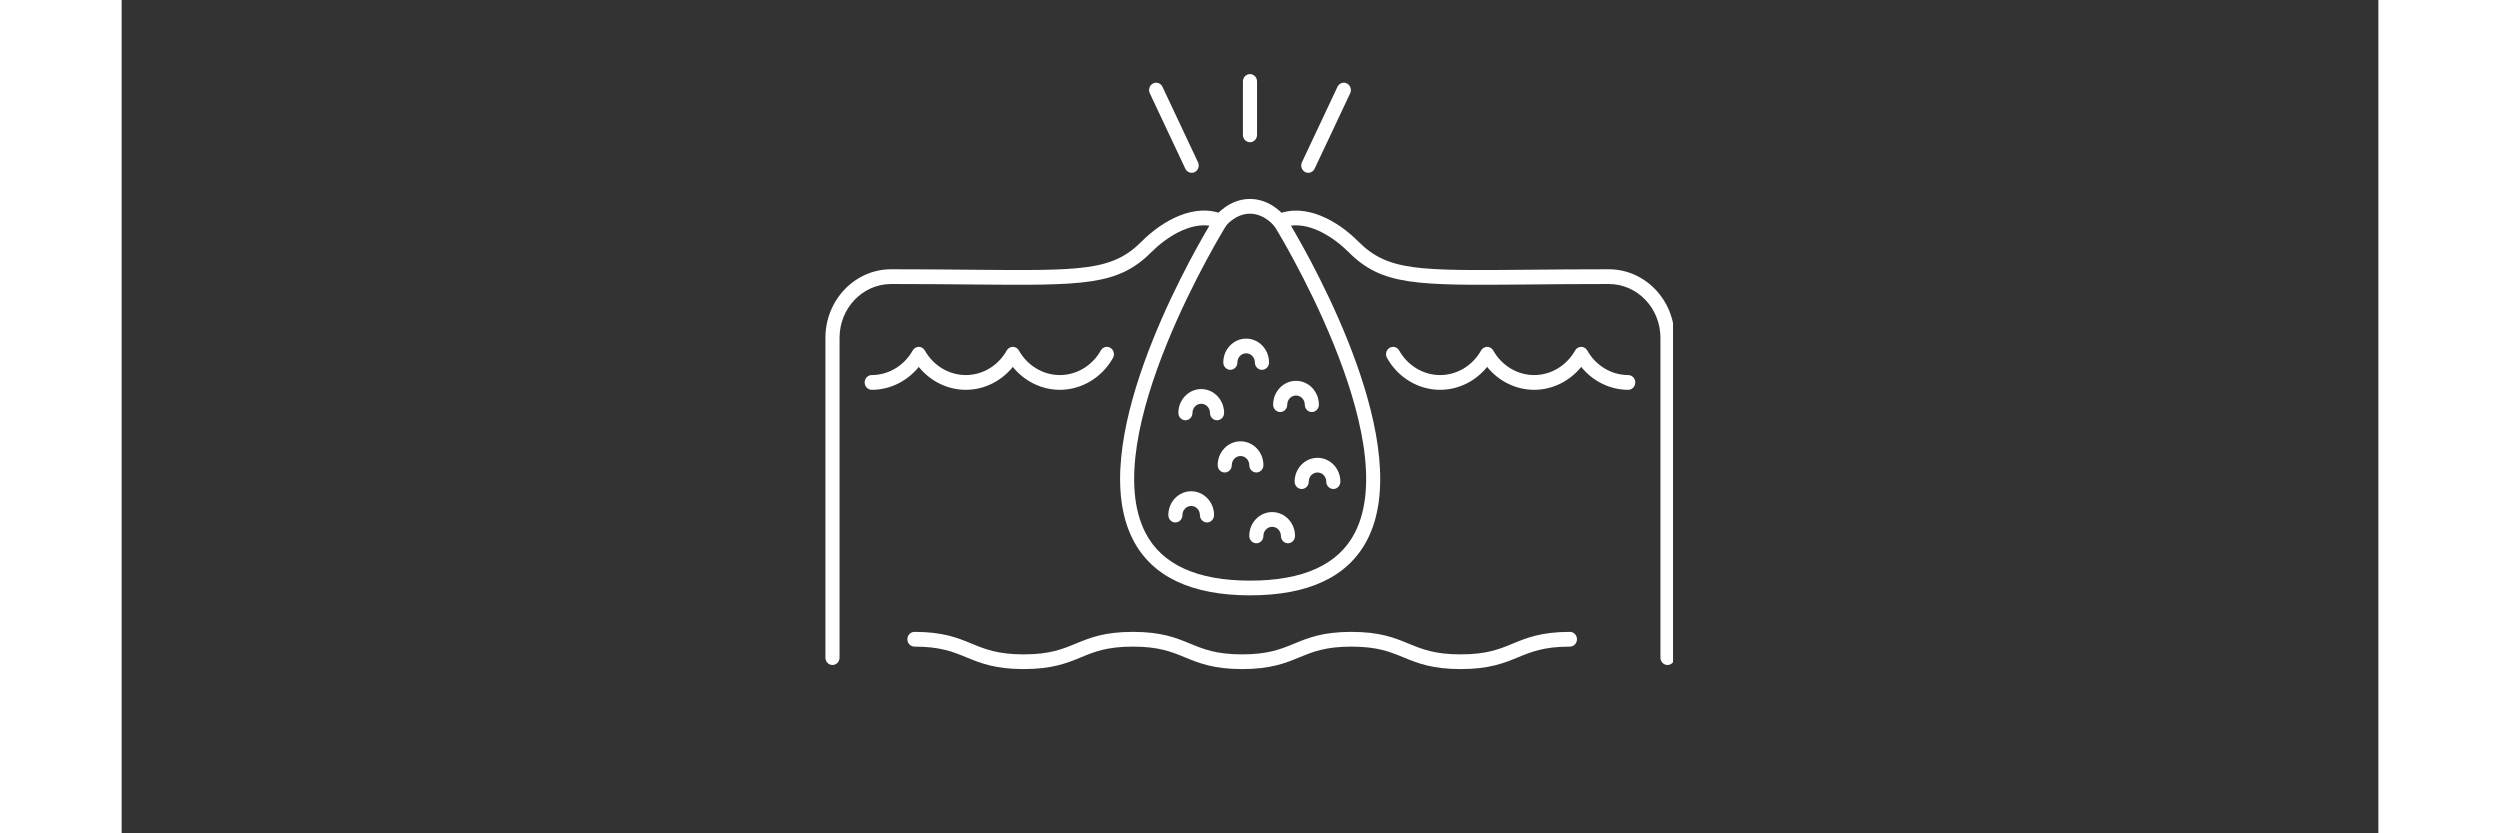 <?xml version="1.0"?>
<svg xmlns="http://www.w3.org/2000/svg" xmlns:xlink="http://www.w3.org/1999/xlink" width="300" zoomAndPan="magnify" viewBox="0 0 224.88 83.04" height="100" preserveAspectRatio="xMidYMid meet" version="1.0"><rect x="0" y="0" width="224.88" height="83.04" fill="#333333" stroke="none"/><defs><clipPath id="945de346dc"><path d="M 111 7.414 L 114 7.414 L 114 15 L 111 15 Z M 111 7.414 " clip-rule="nonzero"/></clipPath><clipPath id="fcb3610d9d"><path d="M 78 62 L 146 62 L 146 66.73 L 78 66.73 Z M 78 62 " clip-rule="nonzero"/></clipPath><clipPath id="f34751ae3a"><path d="M 70.074 20 L 154.594 20 L 154.594 66.73 L 70.074 66.73 Z M 70.074 20 " clip-rule="nonzero"/></clipPath></defs><g clip-path="url(#945de346dc)"><path fill="#ffffff" d="M 112.438 14.172 C 112.047 14.172 111.734 13.848 111.734 13.441 L 111.734 8.117 C 111.734 7.711 112.047 7.383 112.438 7.383 C 112.828 7.383 113.141 7.711 113.141 8.117 L 113.141 13.441 C 113.141 13.848 112.828 14.172 112.438 14.172 " fill-opacity="1" fill-rule="nonzero"/></g><path fill="#ffffff" d="M 118.246 17.223 C 118.145 17.223 118.039 17.199 117.938 17.148 C 117.59 16.965 117.445 16.531 117.617 16.168 L 121.156 8.652 C 121.328 8.285 121.754 8.137 122.098 8.316 C 122.445 8.496 122.594 8.934 122.422 9.297 L 118.879 16.812 C 118.758 17.07 118.508 17.223 118.246 17.223 " fill-opacity="1" fill-rule="nonzero"/><path fill="#ffffff" d="M 106.629 17.223 C 106.371 17.223 106.117 17.07 105.996 16.812 L 102.457 9.297 C 102.285 8.934 102.43 8.496 102.777 8.316 C 103.125 8.137 103.547 8.285 103.719 8.652 L 107.258 16.168 C 107.43 16.531 107.285 16.965 106.938 17.148 C 106.84 17.199 106.734 17.223 106.629 17.223 " fill-opacity="1" fill-rule="nonzero"/><g clip-path="url(#fcb3610d9d)"><path fill="#ffffff" d="M 133.434 66.672 C 130.582 66.672 129.129 66.078 127.73 65.504 C 126.395 64.953 125.133 64.434 122.547 64.434 C 119.957 64.434 118.699 64.953 117.363 65.504 C 115.961 66.078 114.516 66.672 111.66 66.672 C 108.805 66.672 107.359 66.078 105.961 65.504 C 104.625 64.953 103.363 64.434 100.773 64.434 C 98.188 64.434 96.922 64.953 95.59 65.504 C 94.191 66.078 92.742 66.672 89.887 66.672 C 87.031 66.672 85.586 66.078 84.184 65.504 C 82.852 64.953 81.586 64.434 79.004 64.434 C 78.613 64.434 78.297 64.102 78.297 63.699 C 78.297 63.293 78.613 62.965 79.004 62.965 C 81.855 62.965 83.305 63.559 84.703 64.137 C 86.039 64.688 87.297 65.207 89.887 65.207 C 92.477 65.207 93.738 64.688 95.074 64.137 C 96.473 63.559 97.918 62.965 100.773 62.965 C 103.629 62.965 105.074 63.559 106.477 64.137 C 107.812 64.688 109.074 65.207 111.66 65.207 C 114.246 65.207 115.508 64.688 116.844 64.137 C 118.242 63.559 119.691 62.965 122.547 62.965 C 125.402 62.965 126.848 63.559 128.246 64.137 C 129.586 64.688 130.848 65.207 133.434 65.207 C 136.02 65.207 137.285 64.688 138.617 64.137 C 140.02 63.559 141.465 62.965 144.32 62.965 C 144.711 62.965 145.023 63.293 145.023 63.699 C 145.023 64.102 144.711 64.434 144.32 64.434 C 141.734 64.434 140.473 64.953 139.137 65.504 C 137.738 66.078 136.293 66.672 133.434 66.672 " fill-opacity="1" fill-rule="nonzero"/></g><g clip-path="url(#f34751ae3a)"><path fill="#ffffff" d="M 154.043 66.266 C 153.656 66.266 153.34 65.938 153.34 65.535 L 153.34 33.66 C 153.34 30.703 151.035 28.301 148.199 28.301 C 145.137 28.301 142.504 28.324 140.184 28.348 C 128.984 28.449 125.602 28.477 122.25 25.109 C 120.789 23.645 118.523 22.211 116.52 22.488 C 118.98 26.652 128.945 44.539 124.109 53.82 C 122.207 57.473 118.285 59.324 112.453 59.324 C 106.625 59.324 102.699 57.473 100.801 53.82 C 95.969 44.535 105.934 26.645 108.395 22.488 C 106.375 22.203 104.098 23.641 102.629 25.109 C 99.273 28.48 95.891 28.449 84.695 28.348 C 82.375 28.324 79.738 28.301 76.68 28.301 C 73.844 28.301 71.539 30.703 71.539 33.66 L 71.539 65.535 C 71.539 65.938 71.223 66.266 70.836 66.266 C 70.445 66.266 70.133 65.938 70.133 65.535 L 70.133 33.66 C 70.133 29.895 73.066 26.832 76.68 26.832 C 79.746 26.832 82.379 26.855 84.707 26.879 C 95.746 26.977 98.711 27.008 101.652 24.055 C 103.727 21.973 106.941 20.176 109.762 21.359 C 109.957 21.441 110.105 21.609 110.168 21.82 C 110.23 22.027 110.199 22.254 110.086 22.441 C 109.957 22.648 97.059 43.559 102.039 53.121 C 103.676 56.266 107.18 57.859 112.453 57.859 C 117.734 57.859 121.238 56.266 122.871 53.121 C 127.855 43.559 114.957 22.648 114.824 22.441 C 114.711 22.254 114.684 22.027 114.746 21.82 C 114.809 21.609 114.957 21.441 115.152 21.359 C 117.953 20.184 121.156 21.98 123.223 24.055 C 126.164 27.008 129.133 26.98 140.168 26.879 C 142.496 26.855 145.129 26.832 148.199 26.832 C 151.809 26.832 154.746 29.895 154.746 33.66 L 154.746 65.535 C 154.746 65.938 154.43 66.266 154.043 66.266 " fill-opacity="1" fill-rule="nonzero"/></g><path fill="#ffffff" d="M 113.633 36.852 C 113.246 36.852 112.926 36.523 112.926 36.117 C 112.926 35.617 112.539 35.207 112.055 35.207 C 111.574 35.207 111.184 35.617 111.184 36.117 C 111.184 36.523 110.867 36.852 110.477 36.852 C 110.09 36.852 109.777 36.523 109.777 36.117 C 109.777 34.809 110.801 33.742 112.055 33.742 C 113.312 33.742 114.336 34.809 114.336 36.117 C 114.336 36.523 114.02 36.852 113.633 36.852 " fill-opacity="1" fill-rule="nonzero"/><path fill="#ffffff" d="M 118.602 41.059 C 118.211 41.059 117.898 40.73 117.898 40.324 C 117.898 39.82 117.504 39.414 117.027 39.414 C 116.543 39.414 116.152 39.82 116.152 40.324 C 116.152 40.73 115.84 41.059 115.449 41.059 C 115.062 41.059 114.746 40.73 114.746 40.324 C 114.746 39.016 115.77 37.949 117.027 37.949 C 118.281 37.949 119.305 39.016 119.305 40.324 C 119.305 40.73 118.988 41.059 118.602 41.059 " fill-opacity="1" fill-rule="nonzero"/><path fill="#ffffff" d="M 109.156 41.879 C 108.766 41.879 108.453 41.551 108.453 41.148 C 108.453 40.645 108.062 40.234 107.578 40.234 C 107.098 40.234 106.707 40.645 106.707 41.148 C 106.707 41.551 106.395 41.879 106.004 41.879 C 105.617 41.879 105.301 41.551 105.301 41.148 C 105.301 39.836 106.324 38.77 107.578 38.77 C 108.836 38.77 109.859 39.836 109.859 41.148 C 109.859 41.551 109.543 41.879 109.156 41.879 " fill-opacity="1" fill-rule="nonzero"/><path fill="#ffffff" d="M 120.746 48.727 C 120.355 48.727 120.039 48.398 120.039 47.992 C 120.039 47.488 119.648 47.082 119.168 47.082 C 118.684 47.082 118.297 47.488 118.297 47.992 C 118.297 48.398 117.98 48.727 117.59 48.727 C 117.203 48.727 116.887 48.398 116.887 47.992 C 116.887 46.684 117.91 45.621 119.168 45.621 C 120.422 45.621 121.445 46.684 121.445 47.992 C 121.445 48.398 121.133 48.727 120.746 48.727 " fill-opacity="1" fill-rule="nonzero"/><path fill="#ffffff" d="M 108.152 52.062 C 107.766 52.062 107.449 51.734 107.449 51.328 C 107.449 50.824 107.062 50.418 106.578 50.418 C 106.098 50.418 105.707 50.824 105.707 51.328 C 105.707 51.734 105.391 52.062 105 52.062 C 104.613 52.062 104.301 51.734 104.301 51.328 C 104.301 50.02 105.32 48.953 106.578 48.953 C 107.836 48.953 108.859 50.02 108.859 51.328 C 108.859 51.734 108.543 52.062 108.152 52.062 " fill-opacity="1" fill-rule="nonzero"/><path fill="#ffffff" d="M 116.223 54.137 C 115.836 54.137 115.52 53.805 115.52 53.398 C 115.52 52.902 115.129 52.496 114.645 52.496 C 114.168 52.496 113.777 52.902 113.777 53.398 C 113.777 53.805 113.461 54.137 113.074 54.137 C 112.684 54.137 112.367 53.805 112.367 53.398 C 112.367 52.09 113.391 51.027 114.645 51.027 C 115.902 51.027 116.926 52.09 116.926 53.398 C 116.926 53.805 116.609 54.137 116.223 54.137 " fill-opacity="1" fill-rule="nonzero"/><path fill="#ffffff" d="M 113.074 47.082 C 112.684 47.082 112.367 46.758 112.367 46.352 C 112.367 45.848 111.98 45.441 111.496 45.441 C 111.016 45.441 110.625 45.848 110.625 46.352 C 110.625 46.758 110.309 47.082 109.918 47.082 C 109.531 47.082 109.219 46.758 109.219 46.352 C 109.219 45.039 110.242 43.977 111.496 43.977 C 112.754 43.977 113.777 45.039 113.777 46.352 C 113.777 46.758 113.461 47.082 113.074 47.082 " fill-opacity="1" fill-rule="nonzero"/><path fill="#ffffff" d="M 93.492 38.844 C 91.68 38.844 89.961 37.992 88.805 36.562 C 87.652 37.992 85.934 38.844 84.121 38.844 C 82.305 38.844 80.59 37.992 79.434 36.562 C 78.277 37.992 76.562 38.844 74.75 38.844 C 74.359 38.844 74.043 38.516 74.043 38.109 C 74.043 37.703 74.359 37.375 74.75 37.375 C 76.418 37.375 77.977 36.438 78.828 34.926 C 78.953 34.703 79.184 34.562 79.434 34.562 C 79.684 34.562 79.914 34.703 80.039 34.926 C 80.887 36.438 82.449 37.375 84.121 37.375 C 85.789 37.375 87.352 36.438 88.199 34.926 C 88.324 34.703 88.555 34.562 88.805 34.562 C 89.055 34.562 89.289 34.703 89.41 34.926 C 90.258 36.438 91.824 37.375 93.492 37.375 C 95.16 37.375 96.727 36.438 97.57 34.926 C 97.766 34.578 98.195 34.457 98.535 34.664 C 98.867 34.867 98.98 35.316 98.785 35.668 C 97.688 37.629 95.656 38.844 93.492 38.844 " fill-opacity="1" fill-rule="nonzero"/><path fill="#ffffff" d="M 150.129 38.844 C 148.316 38.844 146.598 37.992 145.445 36.562 C 144.289 37.992 142.57 38.844 140.758 38.844 C 138.941 38.844 137.223 37.992 136.07 36.562 C 134.918 37.992 133.199 38.844 131.383 38.844 C 129.219 38.844 127.191 37.629 126.094 35.668 C 125.898 35.316 126.008 34.867 126.344 34.664 C 126.68 34.461 127.109 34.578 127.305 34.926 C 128.152 36.438 129.715 37.375 131.383 37.375 C 133.055 37.375 134.617 36.438 135.465 34.926 C 135.59 34.703 135.824 34.562 136.07 34.562 C 136.32 34.562 136.551 34.703 136.68 34.926 C 137.523 36.438 139.09 37.375 140.758 37.375 C 142.426 37.375 143.988 36.438 144.836 34.926 C 144.961 34.703 145.191 34.562 145.445 34.562 C 145.691 34.562 145.922 34.703 146.051 34.926 C 146.895 36.438 148.457 37.375 150.129 37.375 C 150.52 37.375 150.832 37.703 150.832 38.109 C 150.832 38.516 150.52 38.844 150.129 38.844 " fill-opacity="1" fill-rule="nonzero"/><path fill="#ffffff" d="M 115.379 22.773 C 115.176 22.773 114.969 22.68 114.832 22.5 C 114.816 22.477 113.867 21.293 112.438 21.293 C 111.004 21.293 110.051 22.488 110.043 22.5 C 109.797 22.812 109.359 22.863 109.059 22.609 C 108.758 22.355 108.707 21.898 108.949 21.582 C 109 21.512 110.316 19.824 112.438 19.824 C 114.559 19.824 115.875 21.512 115.93 21.582 C 116.172 21.898 116.121 22.359 115.82 22.613 C 115.691 22.723 115.531 22.773 115.379 22.773 " fill-opacity="1" fill-rule="nonzero"/></svg>
